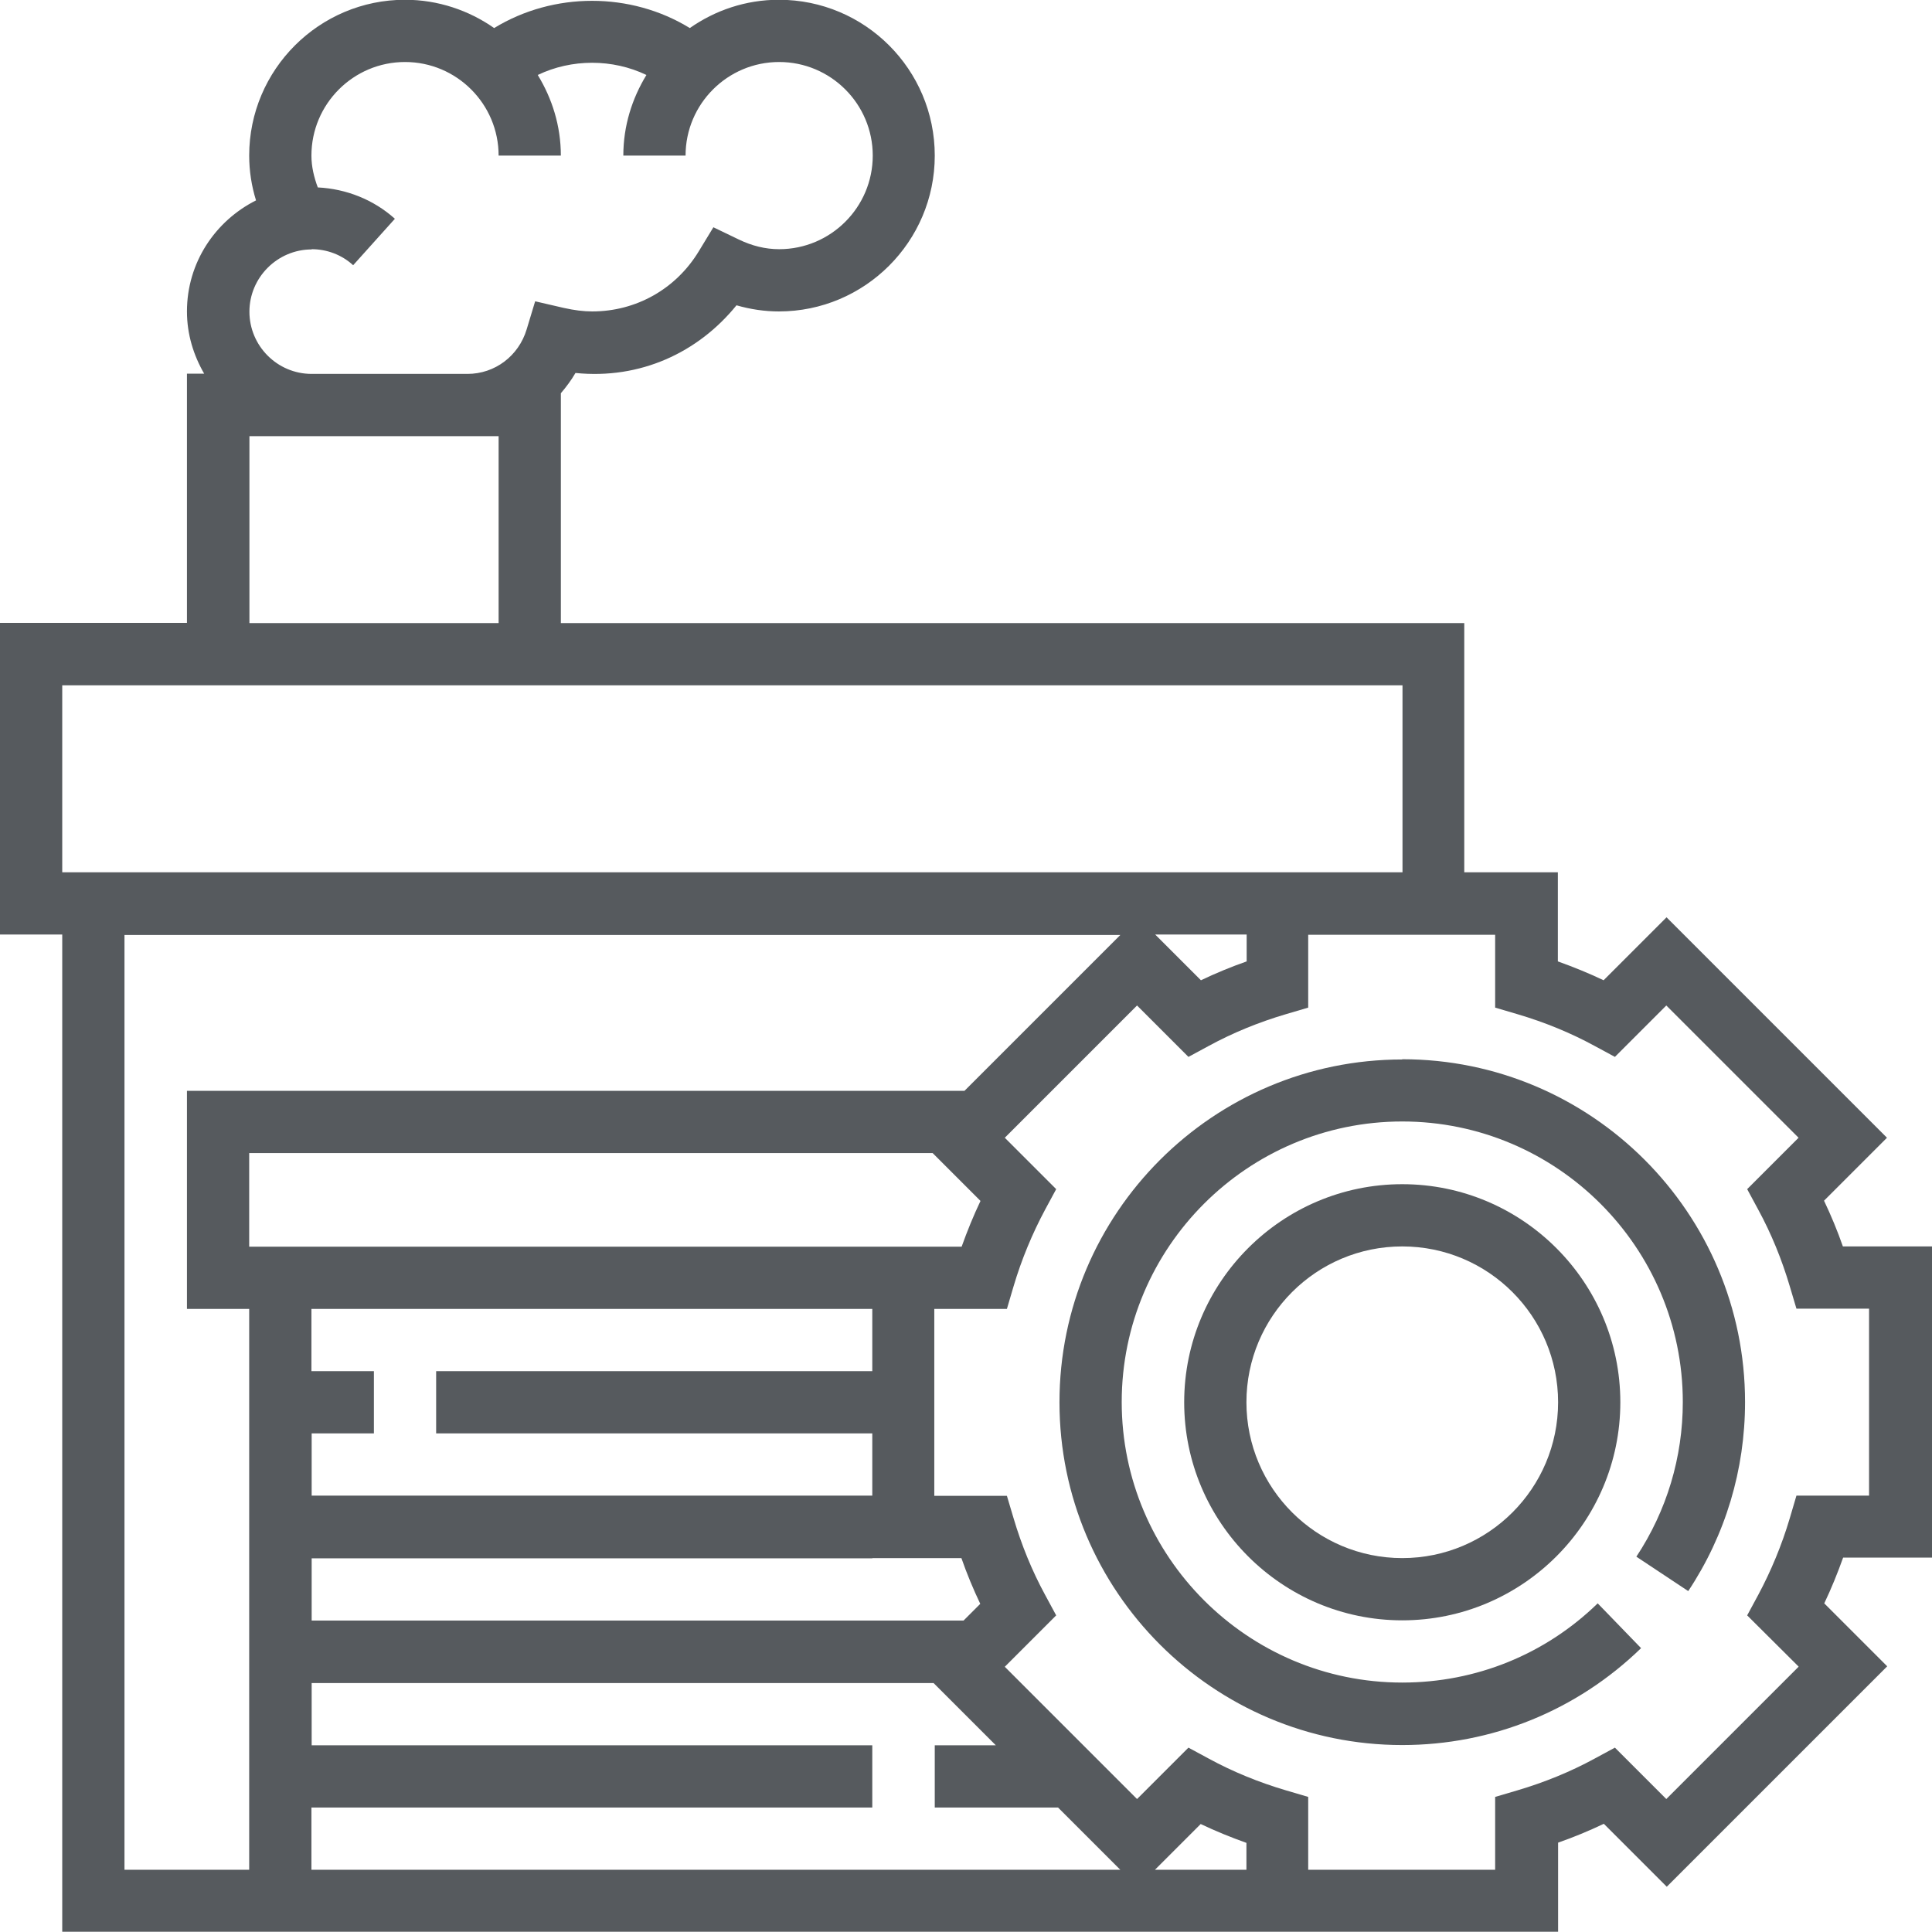 <?xml version="1.0" encoding="UTF-8"?>
<svg xmlns="http://www.w3.org/2000/svg" id="b" viewBox="0 0 81.95 81.95">
  <defs>
    <style>.d{fill:#565a5e;stroke-width:0px;}</style>
  </defs>
  <g id="c">
    <path class="d" d="m59.48,44.94c-8.02,0-14.54,6.52-14.54,14.54s6.52,14.54,14.54,14.54c3.8,0,7.4-1.46,10.13-4.11l-1.84-1.9c-2.23,2.17-5.17,3.36-8.29,3.36-6.56,0-11.9-5.34-11.9-11.9s5.34-11.9,11.9-11.9,11.9,5.34,11.9,11.9c0,2.34-.68,4.61-1.97,6.56l2.2,1.46c1.58-2.38,2.41-5.15,2.41-8.02,0-8.02-6.52-14.54-14.54-14.54Z"></path>
    <path class="d" d="m59.48,50.23c-5.1,0-9.25,4.15-9.25,9.25s4.15,9.25,9.25,9.25,9.25-4.15,9.25-9.25-4.15-9.25-9.25-9.25Zm0,15.86c-3.64,0-6.61-2.96-6.61-6.61s2.96-6.61,6.61-6.61,6.61,2.96,6.61,6.61-2.96,6.61-6.61,6.61Z"></path>
    <path class="d" d="m81.95,66.09v-13.22h-3.78c-.23-.66-.5-1.31-.8-1.94l2.67-2.67-9.35-9.35-2.67,2.67c-.63-.3-1.27-.56-1.94-.8v-3.78h-3.97v-10.57H23.79v-9.75c.23-.27.44-.55.62-.86,2.74.28,5.2-.86,6.83-2.87.59.17,1.19.26,1.8.26,3.64,0,6.61-2.96,6.61-6.61s-2.96-6.61-6.61-6.61c-1.41,0-2.71.45-3.78,1.2-2.51-1.54-5.78-1.54-8.3,0-1.07-.75-2.38-1.2-3.78-1.2-3.64,0-6.61,2.96-6.61,6.61,0,.65.1,1.29.29,1.9-1.73.87-2.93,2.64-2.93,4.71,0,.97.28,1.86.73,2.64h-.73v10.57H0v13.22h2.64v42.3h63.45v-3.78c.66-.23,1.31-.5,1.94-.8l2.67,2.67,9.35-9.35-2.67-2.67c.3-.63.56-1.27.8-1.94h3.78ZM13.22,10.57c.65,0,1.28.24,1.76.68l1.77-1.97c-.9-.81-2.06-1.27-3.27-1.33-.16-.43-.27-.88-.27-1.35,0-2.19,1.78-3.97,3.97-3.97s3.97,1.78,3.97,3.97h2.64c0-1.26-.37-2.42-.98-3.42,1.44-.69,3.17-.69,4.61,0-.61,1-.98,2.16-.98,3.42h2.64c0-2.19,1.78-3.97,3.97-3.97s3.97,1.78,3.97,3.97-1.78,3.97-3.97,3.97c-.58,0-1.15-.14-1.71-.41l-1.08-.52-.62,1.02c-.97,1.6-2.66,2.55-4.52,2.55-.37,0-.76-.05-1.21-.15l-1.21-.28-.36,1.19c-.34,1.13-1.35,1.89-2.51,1.89h-6.61c-1.46,0-2.64-1.19-2.64-2.64s1.19-2.64,2.64-2.64Zm-2.64,7.93h10.57v7.93h-10.57v-7.93Zm-7.93,10.57h56.84v7.93H2.64v-7.93Zm50.23,10.57v1.14c-.66.23-1.31.5-1.94.8l-1.94-1.94h3.87ZM10.57,79.31h-5.29v-39.65h42.24l-6.61,6.61H7.93v9.25h2.64v23.79Zm0-30.4h28.99l2.03,2.03c-.3.63-.56,1.27-.8,1.94H10.57v-3.97Zm2.64,9.25v-2.64h23.79v2.64h-18.5v2.64h18.5v2.64H13.22v-2.64h2.64v-2.64h-2.64Zm23.79,7.93h3.78c.23.66.5,1.31.8,1.94l-.71.71H13.22v-2.64h23.79Zm-23.79,13.22v-2.64h23.79v-2.64H13.22v-2.64h26.38l2.64,2.64h-2.59v2.64h5.23l2.64,2.64H13.22Zm39.65,0h-3.87l1.94-1.94c.63.3,1.27.56,1.94.8v1.14Zm23.43-8.61l-5.61,5.61-2.18-2.18-.87.47c-1.01.55-2.11,1-3.26,1.34l-.95.28v3.09h-7.93v-3.09l-.95-.28c-1.15-.34-2.25-.79-3.26-1.34l-.87-.47-2.18,2.18-5.61-5.61,2.18-2.18-.47-.87c-.55-1.01-1-2.11-1.34-3.26l-.28-.94h-3.08v-7.93h3.08l.28-.95c.34-1.15.8-2.25,1.34-3.26l.47-.87-2.18-2.18,5.61-5.61,2.18,2.18.87-.47c1.01-.55,2.11-1,3.26-1.34l.95-.28v-3.09h7.93v3.09l.95.28c1.15.34,2.25.79,3.26,1.34l.87.47,2.18-2.18,5.61,5.61-2.18,2.18.47.87c.55,1.01,1,2.11,1.34,3.26l.28.94h3.08v7.93h-3.08l-.28.95c-.34,1.15-.8,2.25-1.34,3.26l-.47.87,2.18,2.17Z"></path>
  </g>
</svg>
